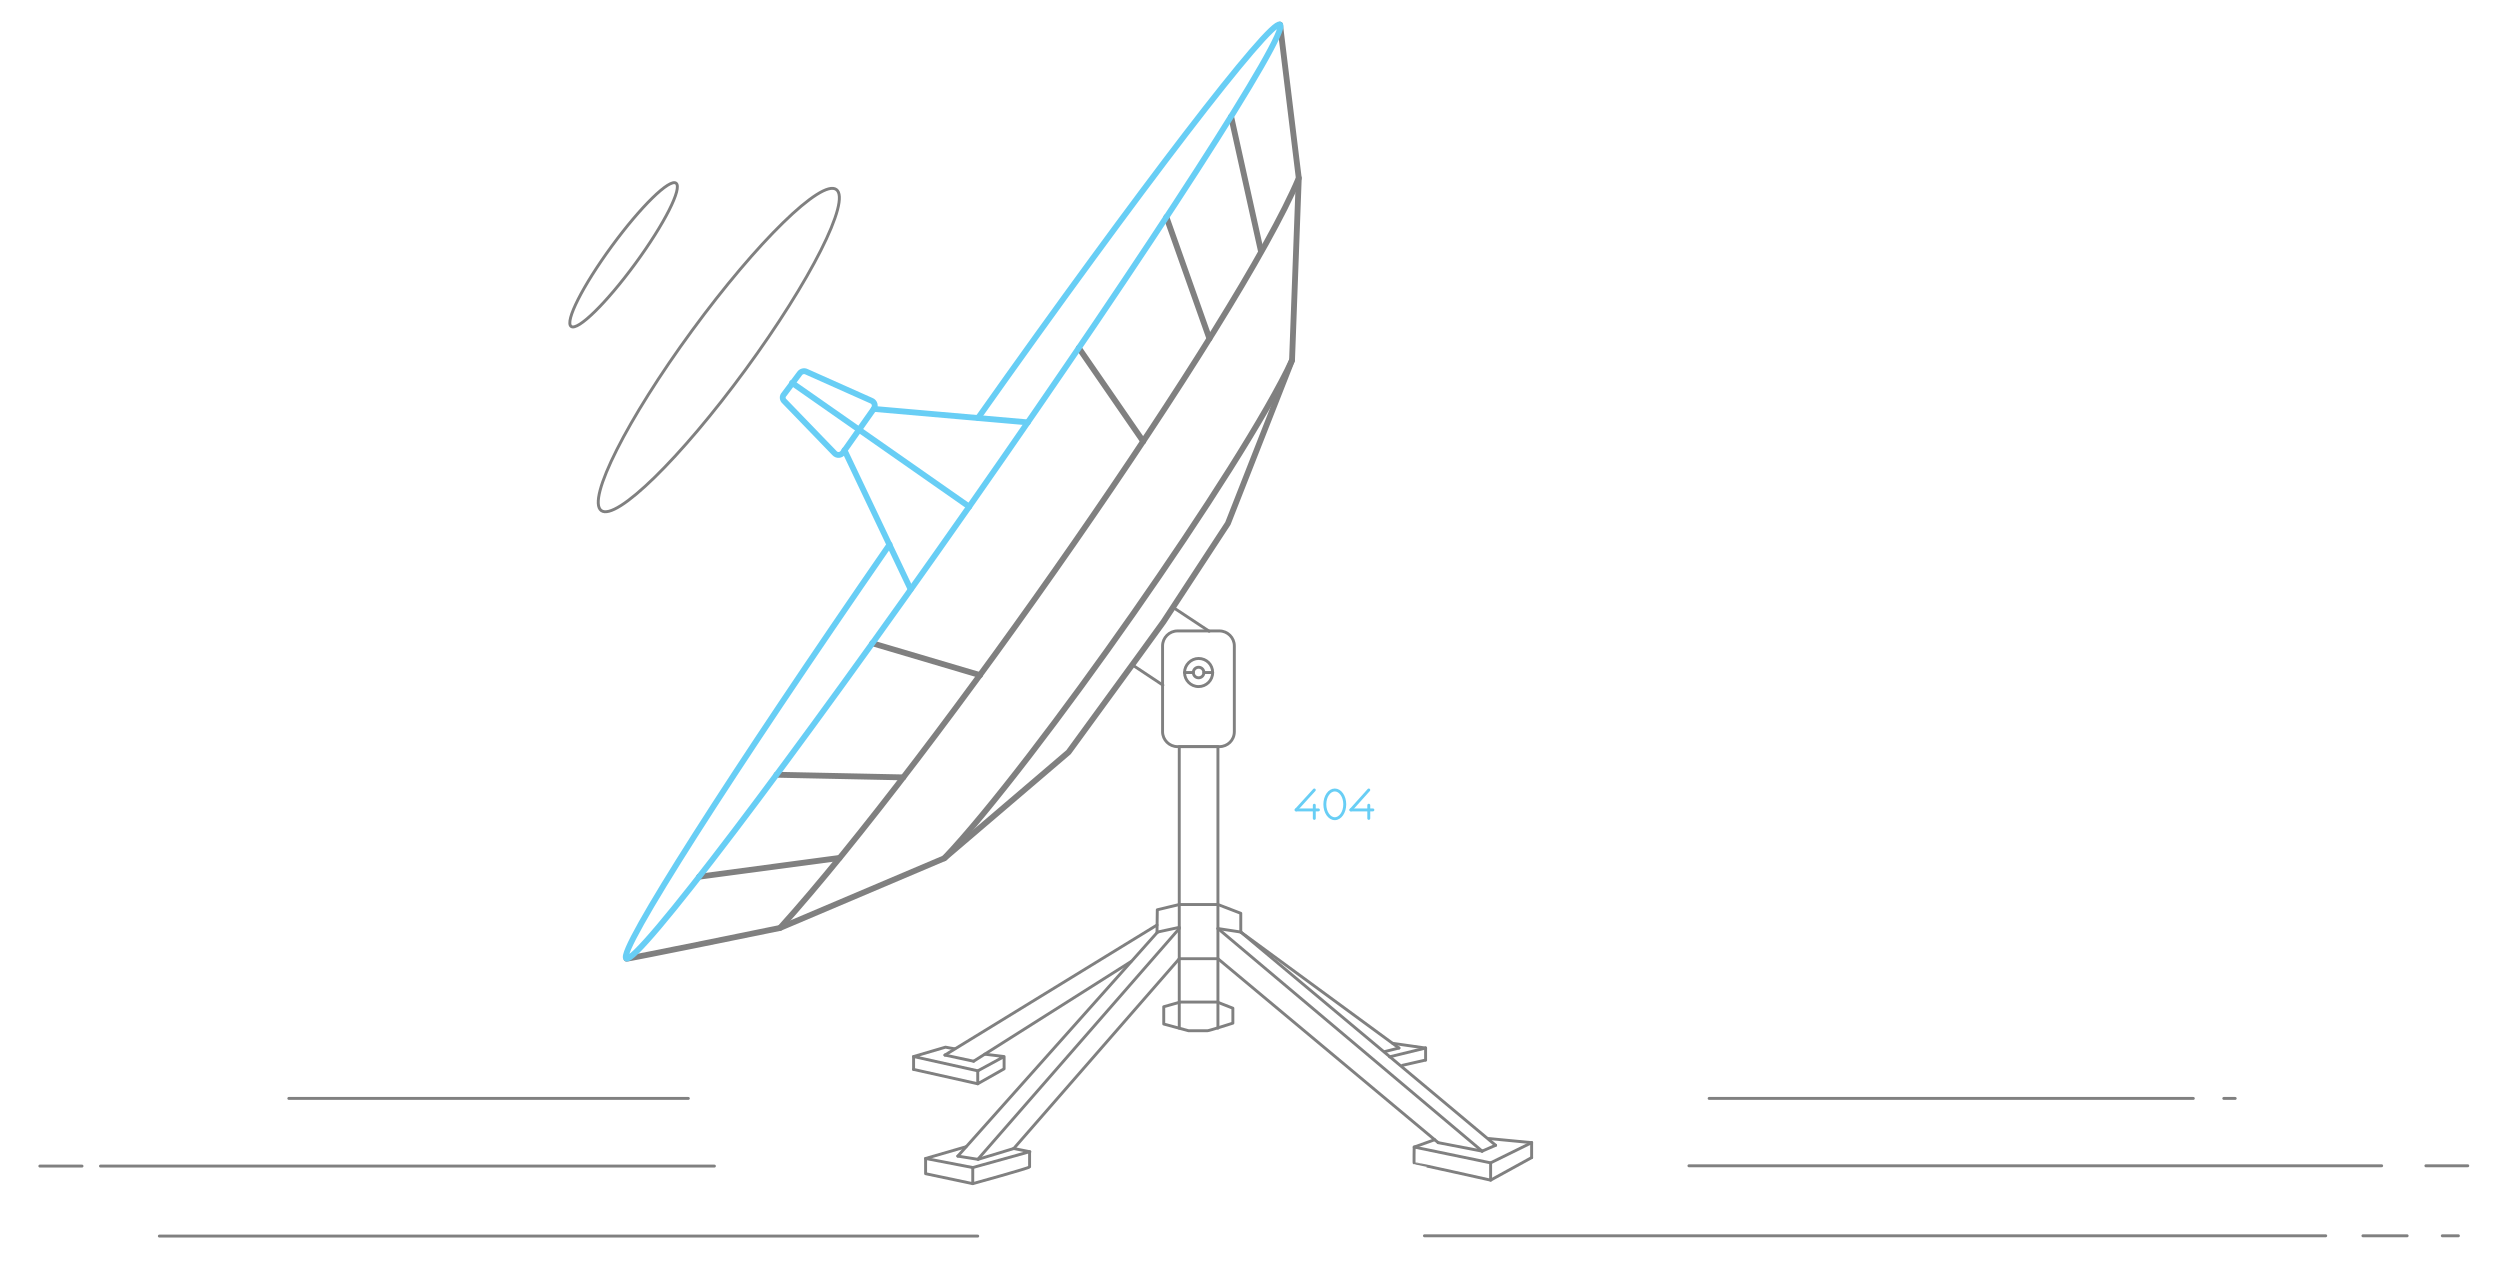 <?xml version="1.0" encoding="utf-8"?>
<!-- Generator: Adobe Illustrator 22.0.0, SVG Export Plug-In . SVG Version: 6.00 Build 0)  -->
<svg version="1.1" id="Layer_1" xmlns="http://www.w3.org/2000/svg" xmlns:xlink="http://www.w3.org/1999/xlink" x="0px" y="0px"
	 viewBox="0 0 853.5 435.7" style="enable-background:new 0 0 853.5 435.7;" xml:space="preserve">
<style type="text/css">
	.nfound0{fill:none;stroke:#808080;stroke-linecap:round;stroke-linejoin:round;stroke-miterlimit:10;}
	.nfound1{fill:none;stroke:#68CEF5;stroke-width:2;stroke-linecap:round;stroke-linejoin:round;stroke-miterlimit:10;}
	.nfound2{fill:none;stroke:#808080;stroke-width:2;stroke-linecap:round;stroke-linejoin:round;stroke-miterlimit:10;}
	.nfound3{fill:none;stroke:#68CEF5;stroke-linecap:round;stroke-linejoin:round;stroke-miterlimit:10;}
</style>
<g>
	<line class="nfound0" x1="386.6" y1="227" x2="397" y2="233.9"/>
	<line class="nfound0" x1="400.7" y1="207.5" x2="412.8" y2="215.5"/>
	<path id="svg-concept" class="nfound1" d="M267.8,137l17.1,17.7c0.8,0.9,2.2,0.8,2.9-0.2l10.5-14.9c0.7-1,0.3-2.4-0.8-2.8l-22.2-9.9
		c-0.8-0.4-1.8-0.1-2.3,0.6l-5.3,7.1C267,135.3,267.1,136.4,267.8,137z"/>
	<line id="svg-concept" class="nfound1" x1="270.4" y1="130.7" x2="330.9" y2="173"/>
	<line id="svg-concept" class="nfound1" x1="298.3" y1="139.6" x2="350.9" y2="144.2"/>
	<line id="svg-concept" class="nfound1" x1="310.9" y1="201.2" x2="288.3" y2="153.7"/>
	<line class="nfound2" x1="238.7" y1="299.3" x2="286.6" y2="292.9"/>
	<line class="nfound2" x1="265.1" y1="264.5" x2="308.4" y2="265.4"/>
	<line class="nfound2" x1="297.8" y1="219.6" x2="334.6" y2="230.5"/>
	<line class="nfound2" x1="368.3" y1="118.8" x2="390.3" y2="150.7"/>
	<line class="nfound2" x1="398.2" y1="74.1" x2="412.9" y2="115.6"/>
	<line class="nfound2" x1="420.3" y1="39.8" x2="430.5" y2="85.8"/>
	<path class="nfound2" d="M437,8.4l6.4,52.4C423.2,109,318,259.6,266.3,316.8c0,0-53.1,10.9-52.5,10.5"/>
	<polyline class="nfound2" points="443.4,60.8 441.1,123 419.2,178.7 397.2,212.3 389.3,223.2 364.8,256.8 322.4,293 266.3,316.8 	"/>
	<path class="nfound2" d="M322.4,293c30.3-31.9,102.3-134.4,118.7-170"/>
	<path id="svg-concept" class="nfound1" d="M333.9,142.7C389,64.8,433.9,6.3,437,8.4c3.4,2.4-43.9,75.7-105.5,163.7S217.2,329.6,213.8,327.2
		c-3.1-2.2,36.1-63.5,89.9-141.3"/>
</g>
<g>
	<g>
		<path class="nfound0" d="M414,229.6c0,2.7-2.2,4.8-4.8,4.8c-2.7,0-4.8-2.2-4.8-4.8s2.2-4.8,4.8-4.8C411.9,224.8,414,226.9,414,229.6z"
			/>
		<path class="nfound0" d="M411,229.6c0,1-0.8,1.8-1.8,1.8c-1,0-1.8-0.8-1.8-1.8c0-1,0.8-1.8,1.8-1.8C410.2,227.8,411,228.6,411,229.6z"
			/>
		<line class="nfound0" x1="414" y1="229.6" x2="411" y2="229.6"/>
		<line class="nfound0" x1="407.4" y1="229.6" x2="404.4" y2="229.6"/>
	</g>
	<path class="nfound0" d="M416.3,254.9h-14.3c-2.8,0-5.1-2.3-5.1-5.1v-29.3c0-2.8,2.3-5.1,5.1-5.1h14.3c2.8,0,5.1,2.3,5.1,5.1v29.3
		C421.4,252.7,419.1,254.9,416.3,254.9z"/>
	<rect x="402.6" y="254.9" class="nfound0" width="13.2" height="87.2"/>
	<polyline class="nfound0" points="423.6,318.2 423.6,311.8 415.8,308.8 402.6,308.8 395.1,310.6 395,318.4 	"/>
	<line class="nfound0" x1="402.6" y1="327.3" x2="415.8" y2="327.3"/>
	<line class="nfound0" x1="395" y1="315.8" x2="322.6" y2="360.2"/>
	<line class="nfound0" x1="332.4" y1="362.3" x2="322.6" y2="360.2"/>
	<line class="nfound0" x1="386.1" y1="328.3" x2="332.4" y2="362.3"/>
	<line class="nfound0" x1="311.9" y1="360.7" x2="311.9" y2="365.1"/>
	<line class="nfound0" x1="333.8" y1="370" x2="311.9" y2="365.1"/>
	<path class="nfound0" d="M326,358c-0.2,0.1-3.2-0.5-3.2-0.5l-10.9,3.2l22,4.9"/>
	<polyline class="nfound0" points="336.2,359.9 342.8,360.7 342.8,364.9 333.8,370 333.8,365.6 342.8,360.7 	"/>
	<line class="nfound0" x1="395.2" y1="318.2" x2="327" y2="394.7"/>
	<line class="nfound0" x1="402.6" y1="317" x2="334" y2="395.6"/>
	<line class="nfound0" x1="402.6" y1="327.3" x2="346.1" y2="392.1"/>
	<line class="nfound0" x1="395.2" y1="318.2" x2="402.6" y2="316.6"/>
	<line class="nfound0" x1="327" y1="394.7" x2="333.9" y2="395.8"/>
	<line class="nfound0" x1="346.1" y1="392.1" x2="333.9" y2="395.8"/>
	<polygon class="nfound0" points="316,395.5 316,400.7 332.1,404.1 332.1,398.6 	"/>
	<path class="nfound0" d="M332.1,404.1c0,0,19.2-5.3,19.4-5.7v-5.2l-19.4,5.4"/>
	<line class="nfound0" x1="329.8" y1="391.5" x2="316" y2="395.5"/>
	<line class="nfound0" x1="346.1" y1="392.1" x2="351.6" y2="393.2"/>
	<line class="nfound0" x1="415.8" y1="327.3" x2="491" y2="390.1"/>
	<line class="nfound0" x1="415.8" y1="317" x2="506" y2="393"/>
	<line class="nfound0" x1="423.6" y1="318.2" x2="510.6" y2="391"/>
	<line class="nfound0" x1="477.6" y1="357.8" x2="423.6" y2="318.2"/>
	<line class="nfound0" x1="486.7" y1="357.8" x2="475.5" y2="356.2"/>
	<line class="nfound0" x1="474.4" y1="360.8" x2="486.7" y2="357.8"/>
	<line class="nfound0" x1="486.7" y1="361.9" x2="486.7" y2="357.8"/>
	<line class="nfound0" x1="478.8" y1="363.7" x2="486.7" y2="361.9"/>
	<line class="nfound0" x1="477.6" y1="357.8" x2="472.8" y2="359"/>
	<line class="nfound0" x1="510.6" y1="391" x2="506" y2="393"/>
	<line class="nfound0" x1="491" y1="390.1" x2="506" y2="393"/>
	<path class="nfound0" d="M482.8,391.6c0,0-0.1,5.7,0,5.6s26.1,5.7,26.1,5.7v-5.9L482.8,391.6z"/>
	<line class="nfound0" x1="489.8" y1="389.1" x2="482.8" y2="391.6"/>
	<line class="nfound0" x1="522.9" y1="390.1" x2="508.9" y2="397"/>
	<line class="nfound0" x1="522.9" y1="395.2" x2="508.9" y2="402.9"/>
	<line class="nfound0" x1="522.9" y1="390.1" x2="522.9" y2="395.2"/>
	<line class="nfound0" x1="508.3" y1="388.7" x2="522.9" y2="390.1"/>
	<path class="nfound0" d="M402.6,342.2l-5.3,1.5v5.9l8.5,2.3c0,0,5.8,0,6.4,0s8.7-2.6,8.7-2.6v-5.1l-5.1-2"/>
	<line class="nfound0" x1="402.6" y1="351" x2="402.6" y2="342.2"/>
	<line class="nfound0" x1="415.8" y1="342.2" x2="415.8" y2="351"/>
	<line class="nfound0" x1="415.8" y1="317" x2="423.6" y2="318.2"/>
</g>
<g>
	<line class="nfound0" x1="794" y1="421.9" x2="486.3" y2="421.9"/>
	<line class="nfound0" x1="813.1" y1="398" x2="576.6" y2="398"/>
	<line class="nfound0" x1="583.5" y1="375" x2="748.8" y2="375"/>
	<line class="nfound0" x1="759.2" y1="375" x2="763.1" y2="375"/>
	<line class="nfound0" x1="828.2" y1="398" x2="842.5" y2="398"/>
	<line class="nfound0" x1="806.7" y1="421.9" x2="821.8" y2="421.9"/>
	<line class="nfound0" x1="833.8" y1="421.9" x2="839.3" y2="421.9"/>
	<line class="nfound0" x1="54.4" y1="422" x2="333.8" y2="422"/>
	<line class="nfound0" x1="34.3" y1="398.1" x2="243.9" y2="398.1"/>
	<line class="nfound0" x1="235" y1="375" x2="98.6" y2="375"/>
	<line class="nfound0" x1="28" y1="398.1" x2="13.6" y2="398.1"/>
</g>
<g>
	<line id="svg-concept" class="nfound3" x1="448.7" y1="269.7" x2="442.5" y2="276.5"/>
	<line id="svg-concept" class="nfound3" x1="450.1" y1="276.5" x2="442.5" y2="276.5"/>
	<line id="svg-concept" class="nfound3" x1="448.7" y1="274.9" x2="448.7" y2="279.4"/>
	<line id="svg-concept" class="nfound3" x1="467.3" y1="269.7" x2="461.2" y2="276.5"/>
	<line id="svg-concept" class="nfound3" x1="468.7" y1="276.5" x2="461.2" y2="276.5"/>
	<line id="svg-concept" class="nfound3" x1="467.3" y1="274.9" x2="467.3" y2="279.4"/>
	<ellipse id="svg-concept" class="nfound3" cx="455.7" cy="274.6" rx="3.4" ry="4.9"/>
</g>
<g>
<ellipse id="svg-concept" transform="matrix(0.591 -0.807 0.807 0.591 3.993 246.842)" class="nfound0" cx="245.3" cy="119.5" rx="67.9" ry="11.3"/>

	<animate 
		attributeName="opacity"
        values="0;3;0" 
        dur="2s"
        begin="1s"
        repeatCount="indefinite"/>
</g>
<g>
<ellipse id="svg-concept" transform="matrix(0.591 -0.807 0.807 0.591 16.921 207.303)" class="nfound0" cx="212.8" cy="87" rx="30.3" ry="5"/>

	<animate 
		attributeName="opacity"
        values="0;3;0" 
        dur="2s"
        begin="2s"
        repeatCount="indefinite"/>
</g>
</svg>
